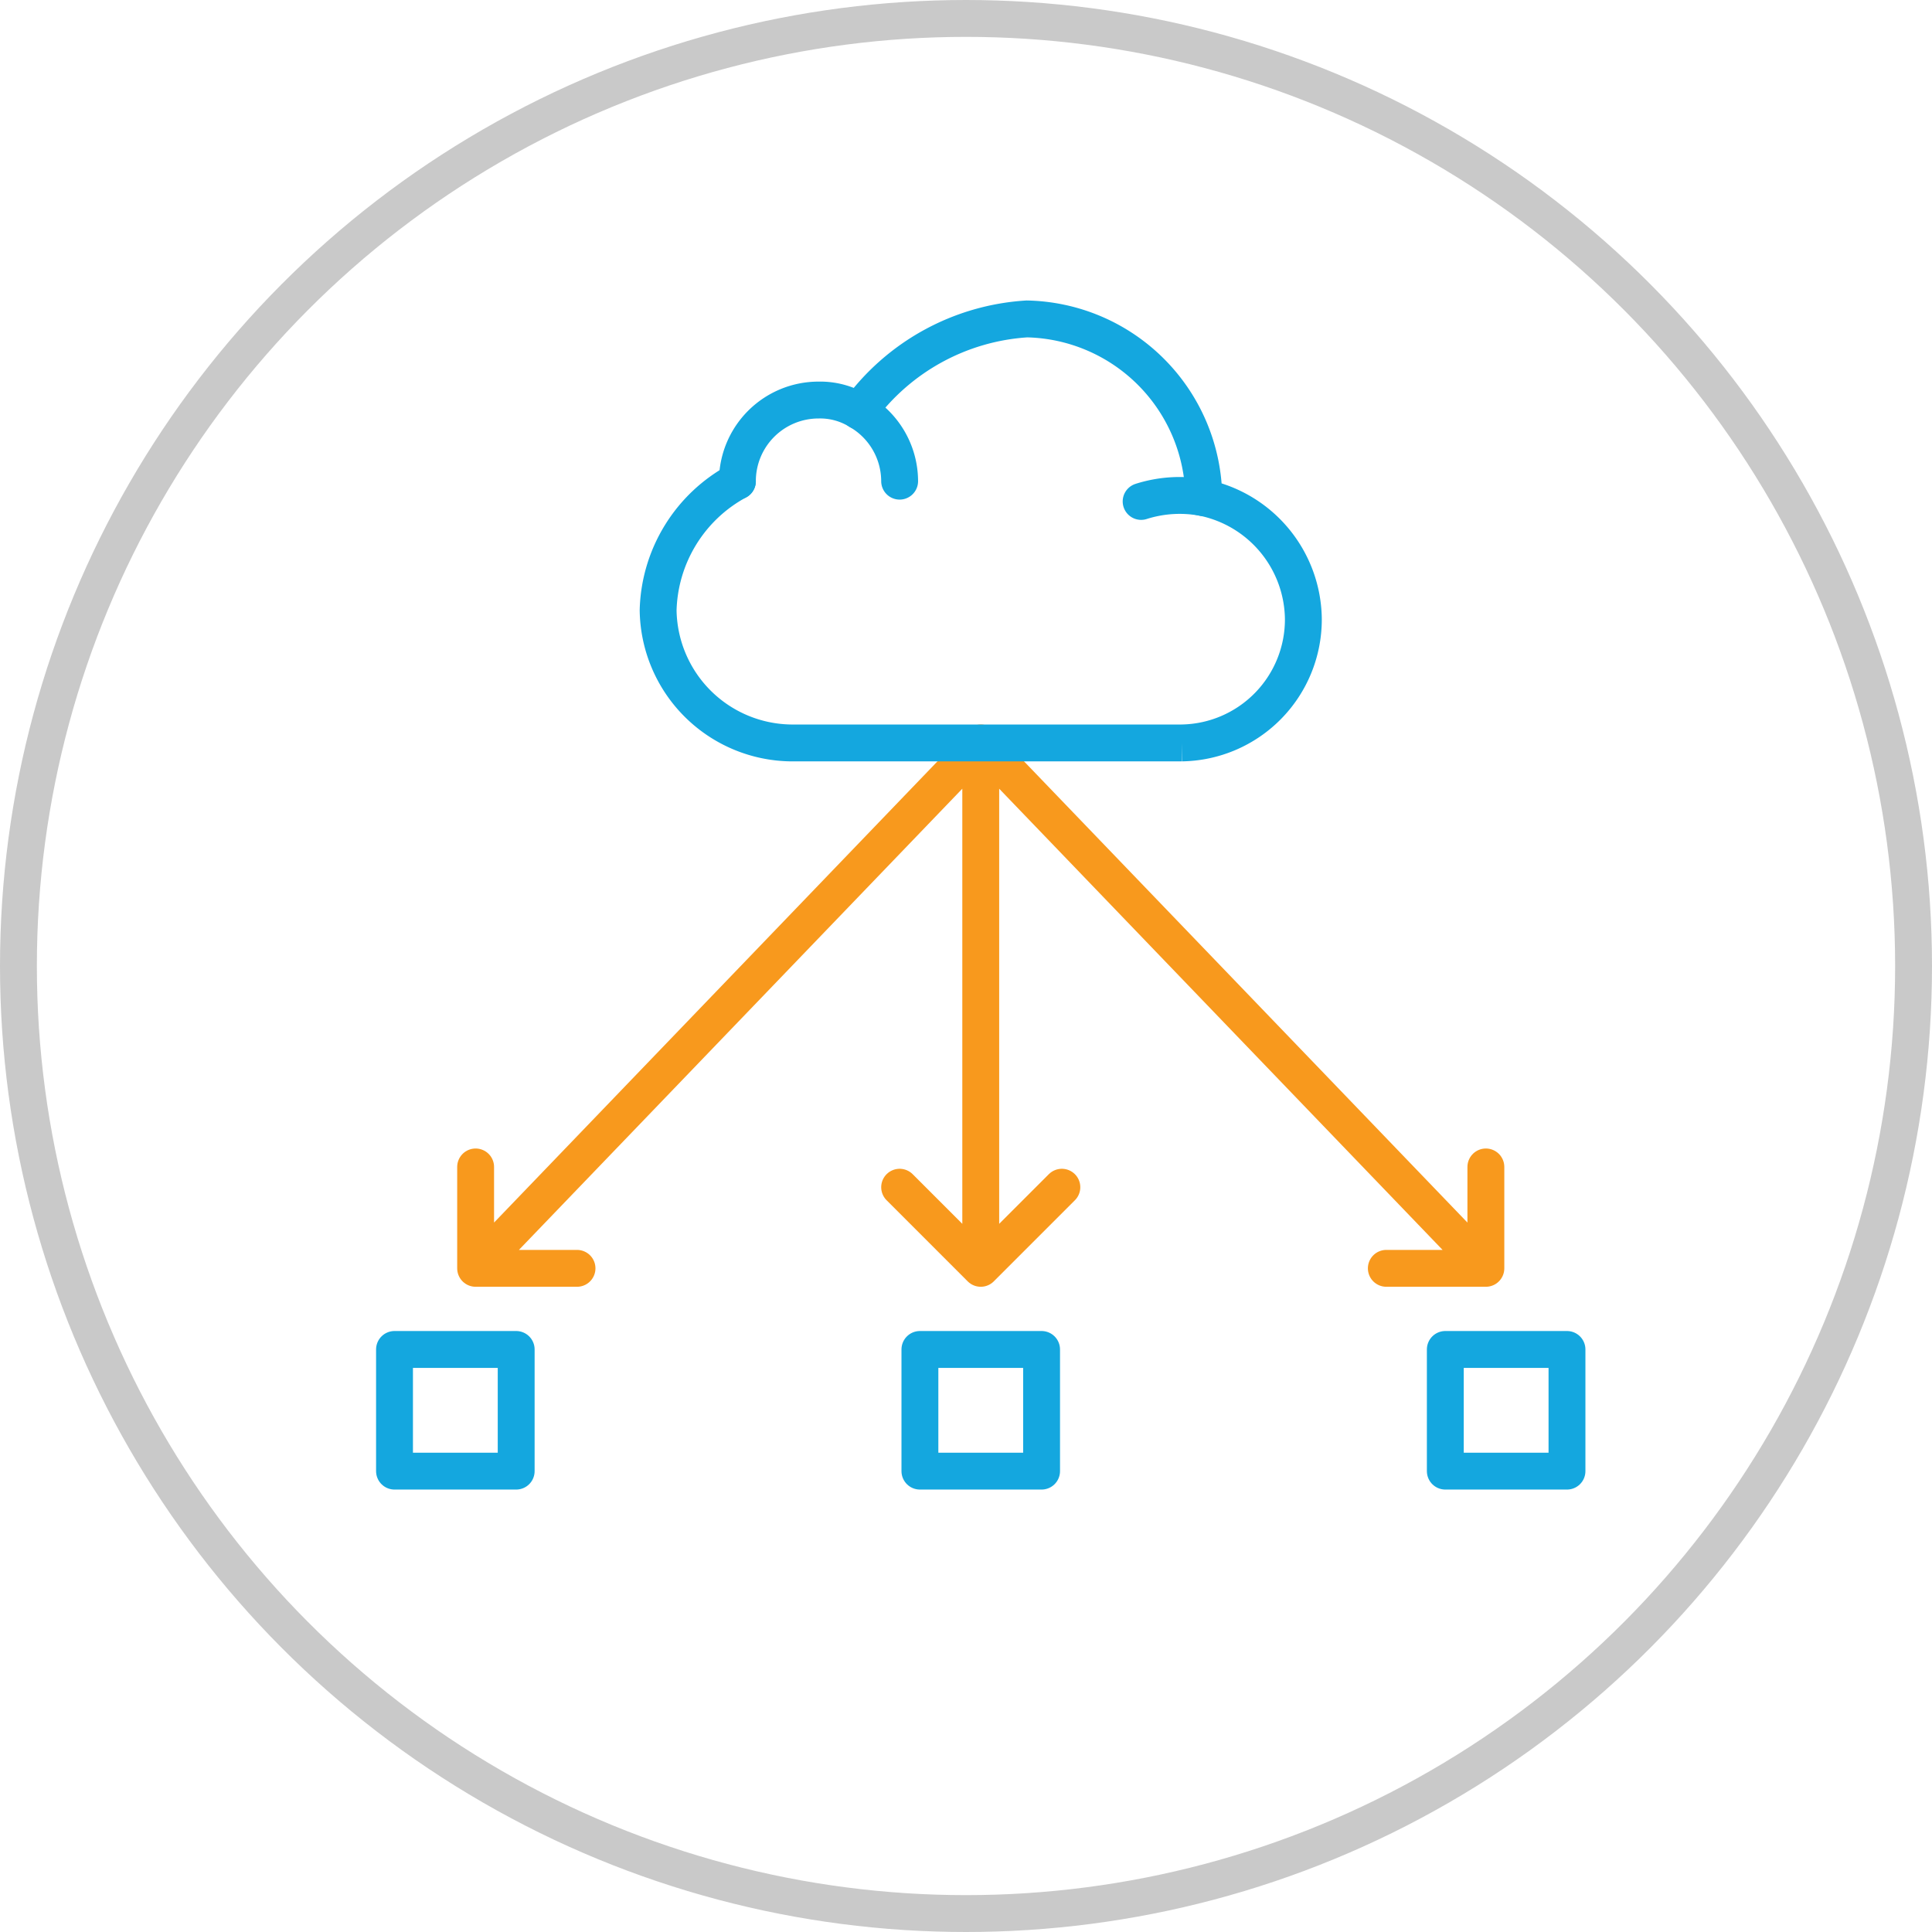<svg xmlns="http://www.w3.org/2000/svg" width="104.8" height="104.8" viewBox="0 0 104.8 104.8"><title>technology-2</title><g fill="none" stroke-width="2"><circle cx="52.4" cy="52.4" r="51.4" stroke="#c9c9c9" stroke-miterlimit="10"/><g stroke-linecap="round"><path d="M53.2 40.3l27.4 28.5M53.2 40.3L25.8 68.8M53.2 40.3v28.5M31.3 68.8h-5.5v-5.5M80.6 63.3v5.5h-5.4M57.6 64.4l-4.4 4.4-4.4-4.4" stroke="#f8991d" stroke-linejoin="round"/><path stroke="#14a7df" stroke-linejoin="round" d="M49.9 79.8h6.6v-6.6h-6.6v6.6zM78.4 79.8H85v-6.6h-6.6v6.6zM21.4 79.8H28v-6.6h-6.6v6.6z"/><path d="M65.3 27a6.9 6.9 0 0 0-3.4.2M46.6 22.3a4 4 0 0 0-2.2-.6 4.4 4.4 0 0 0-4.4 4.4" stroke="#14a7df"/><path d="M40 26.1a8.2 8.2 0 0 0-4.3 7 7.3 7.3 0 0 0 7.2 7.2h21.2a6.7 6.7 0 0 0 6.6-6.7 6.8 6.8 0 0 0-5.4-6.6 9.8 9.8 0 0 0-9.6-9.7 12.2 12.2 0 0 0-9.1 5M48.8 26.1a4.4 4.4 0 0 0-2.2-3.8" stroke="#14a7df"/></g></g></svg>